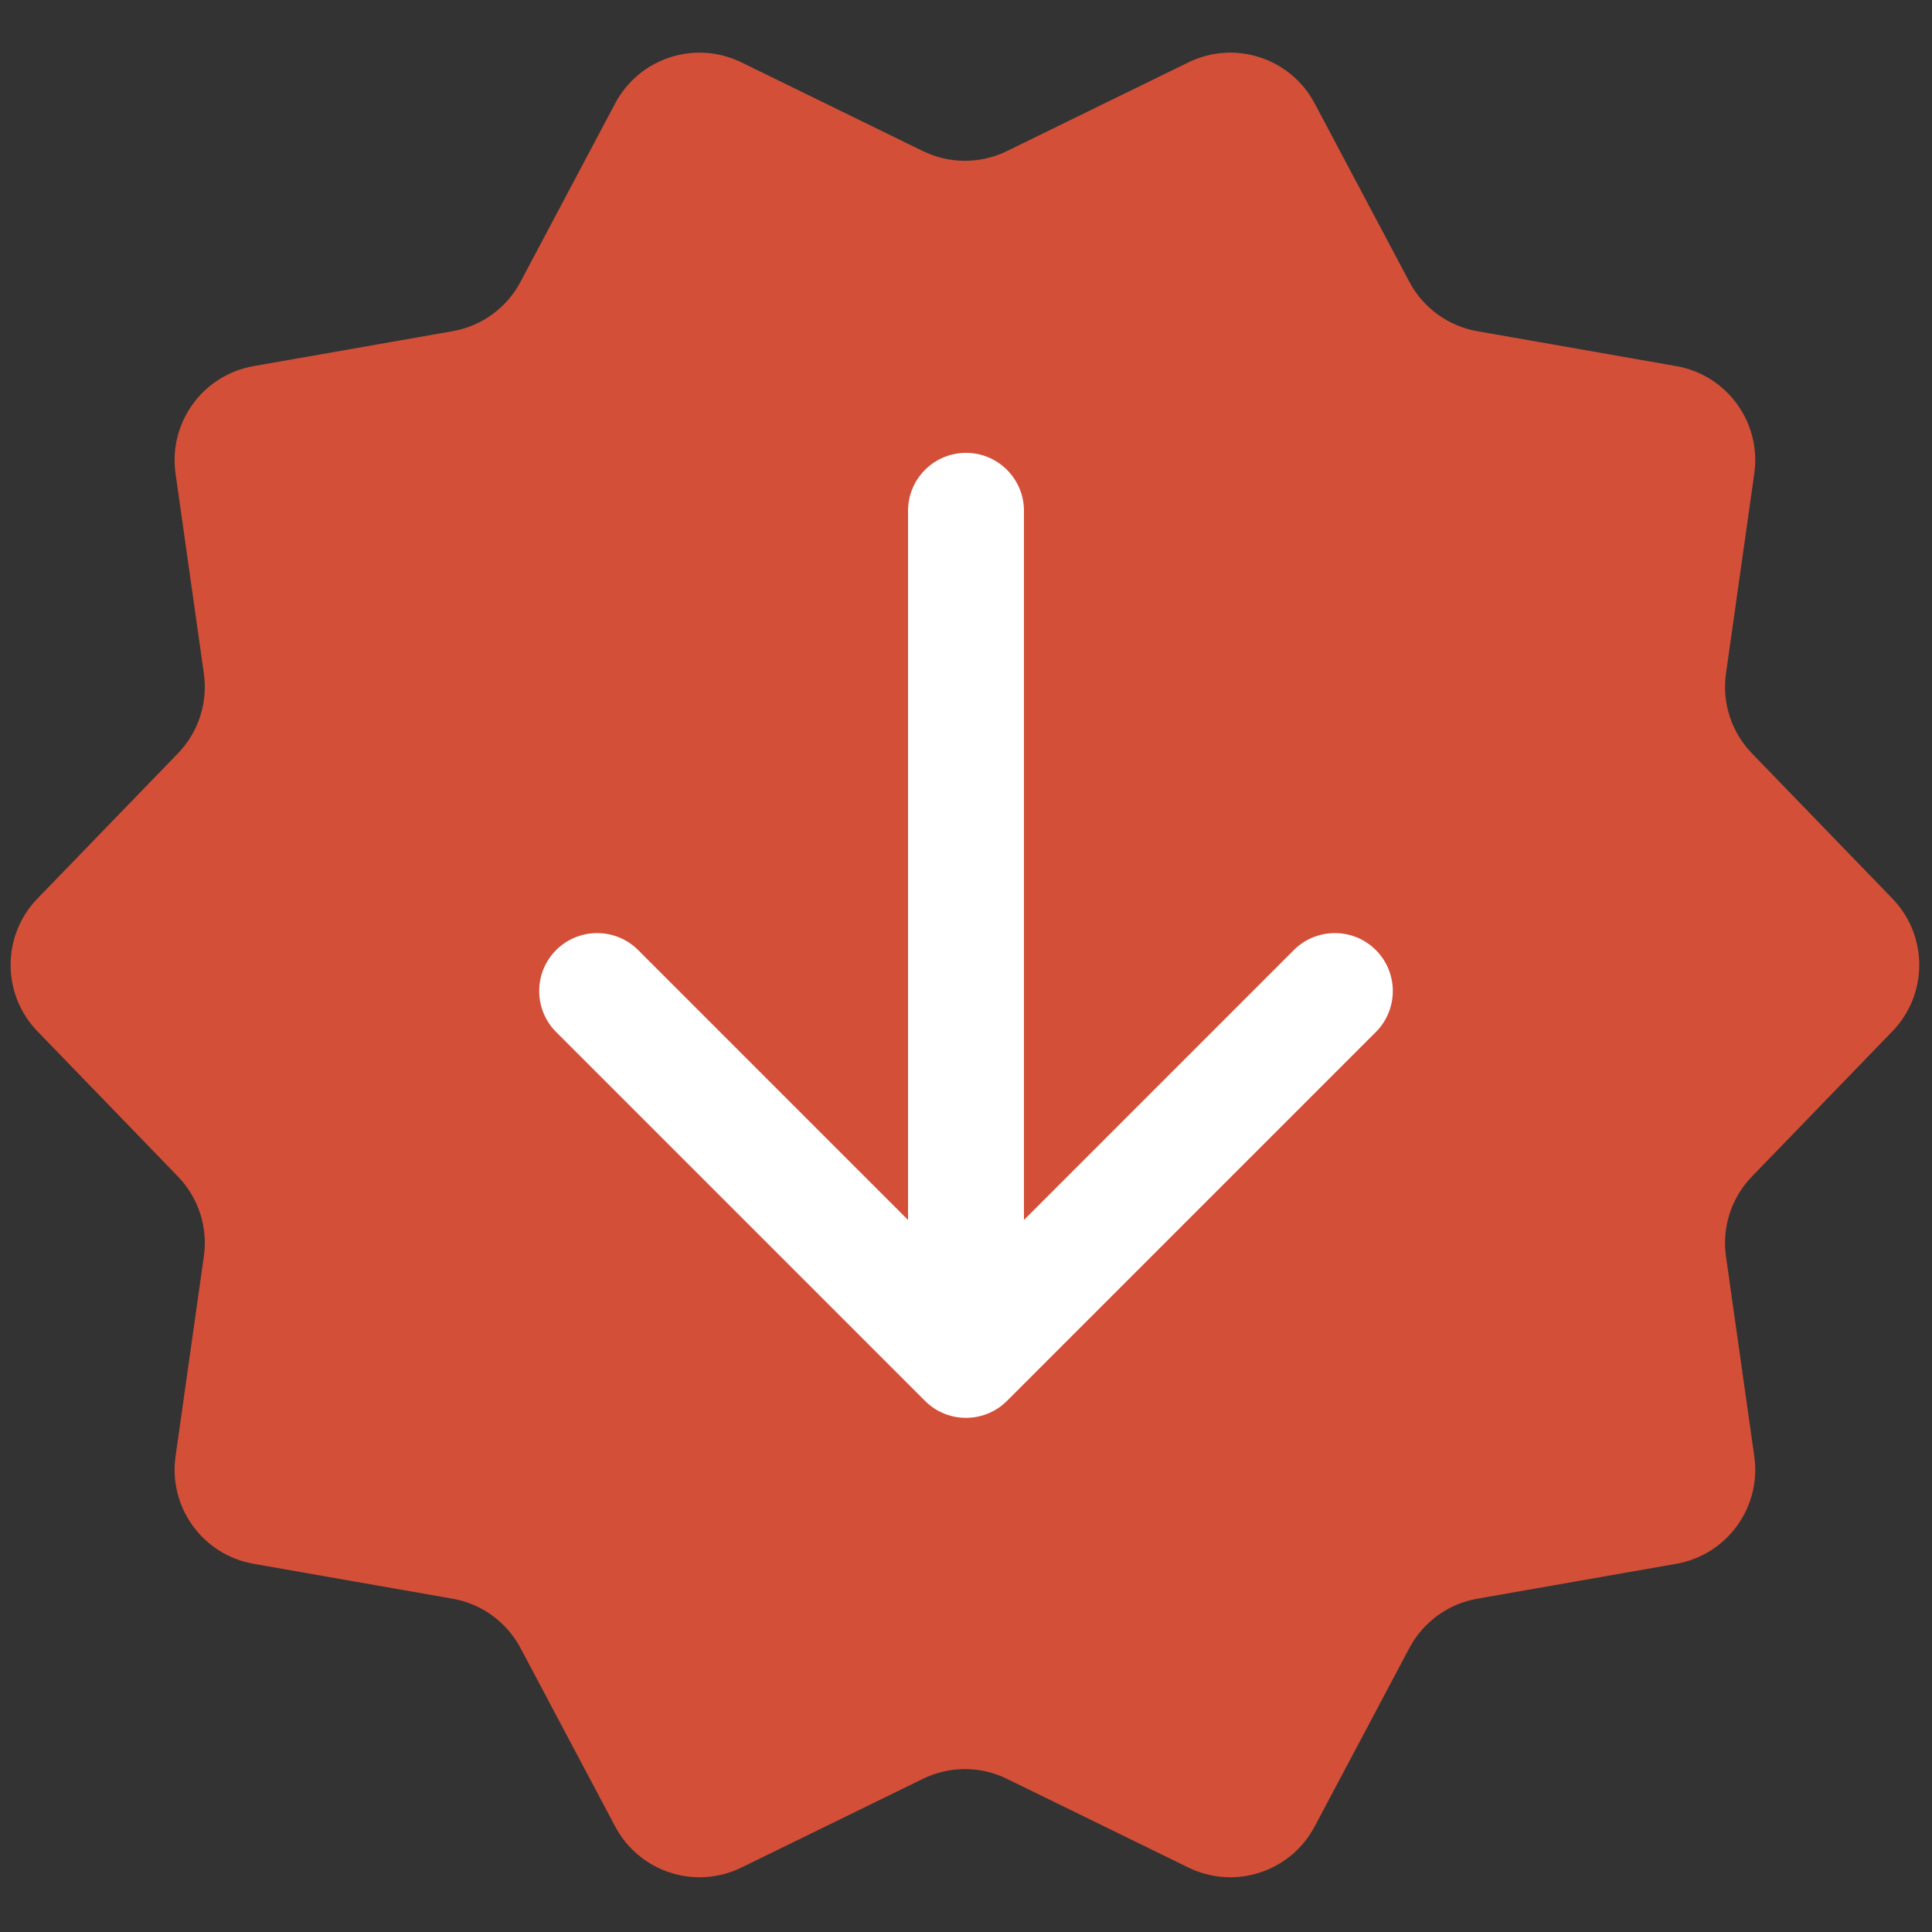<?xml version="1.0" encoding="UTF-8"?> <svg xmlns="http://www.w3.org/2000/svg" width="50" height="50" viewBox="0 0 50 50" fill="none"><rect x="0" y="0" width="50" height="50" fill="#333333" stroke="none"/> <path d="M26.057 3.911L30.756 1.614C31.953 1.029 33.399 1.498 34.023 2.675L36.475 7.295C36.832 7.968 37.48 8.439 38.23 8.571L43.382 9.475C44.694 9.705 45.588 10.934 45.401 12.254L44.668 17.433C44.562 18.187 44.809 18.948 45.339 19.496L48.975 23.255C49.902 24.213 49.902 25.733 48.975 26.69L45.339 30.449C44.809 30.997 44.562 31.758 44.668 32.513L45.401 37.691C45.588 39.011 44.694 40.24 43.382 40.471L38.23 41.375C37.48 41.506 36.832 41.977 36.475 42.65L34.023 47.27C33.399 48.447 31.954 48.917 30.756 48.332L26.057 46.035C25.373 45.7 24.572 45.7 23.887 46.035L19.188 48.332C17.991 48.917 16.546 48.447 15.921 47.27L13.47 42.65C13.112 41.977 12.465 41.506 11.714 41.375L6.563 40.471C5.25 40.241 4.357 39.011 4.543 37.691L5.276 32.513C5.383 31.758 5.136 30.997 4.606 30.449L0.969 26.69C0.043 25.733 0.043 24.213 0.969 23.255L4.606 19.496C5.135 18.948 5.383 18.187 5.276 17.433L4.543 12.254C4.357 10.934 5.25 9.705 6.563 9.475L11.714 8.571C12.465 8.439 13.113 7.969 13.47 7.295L15.921 2.675C16.546 1.498 17.991 1.029 19.188 1.614L23.887 3.911C24.572 4.245 25.372 4.245 26.057 3.911Z" fill="#D34F38"></path> <path d="M26.5 13.22C26.5 12.392 25.828 11.72 25 11.72C24.172 11.72 23.5 12.392 23.5 13.22L26.5 13.22ZM23.939 36.255C24.525 36.84 25.475 36.84 26.061 36.255L35.607 26.709C36.192 26.123 36.192 25.173 35.607 24.587C35.021 24.002 34.071 24.002 33.485 24.587L25 33.073L16.515 24.587C15.929 24.002 14.979 24.002 14.393 24.587C13.808 25.173 13.808 26.123 14.393 26.709L23.939 36.255ZM23.5 13.22L23.5 35.194L26.5 35.194L26.5 13.22L23.5 13.22Z" fill="white"></path> </svg> 